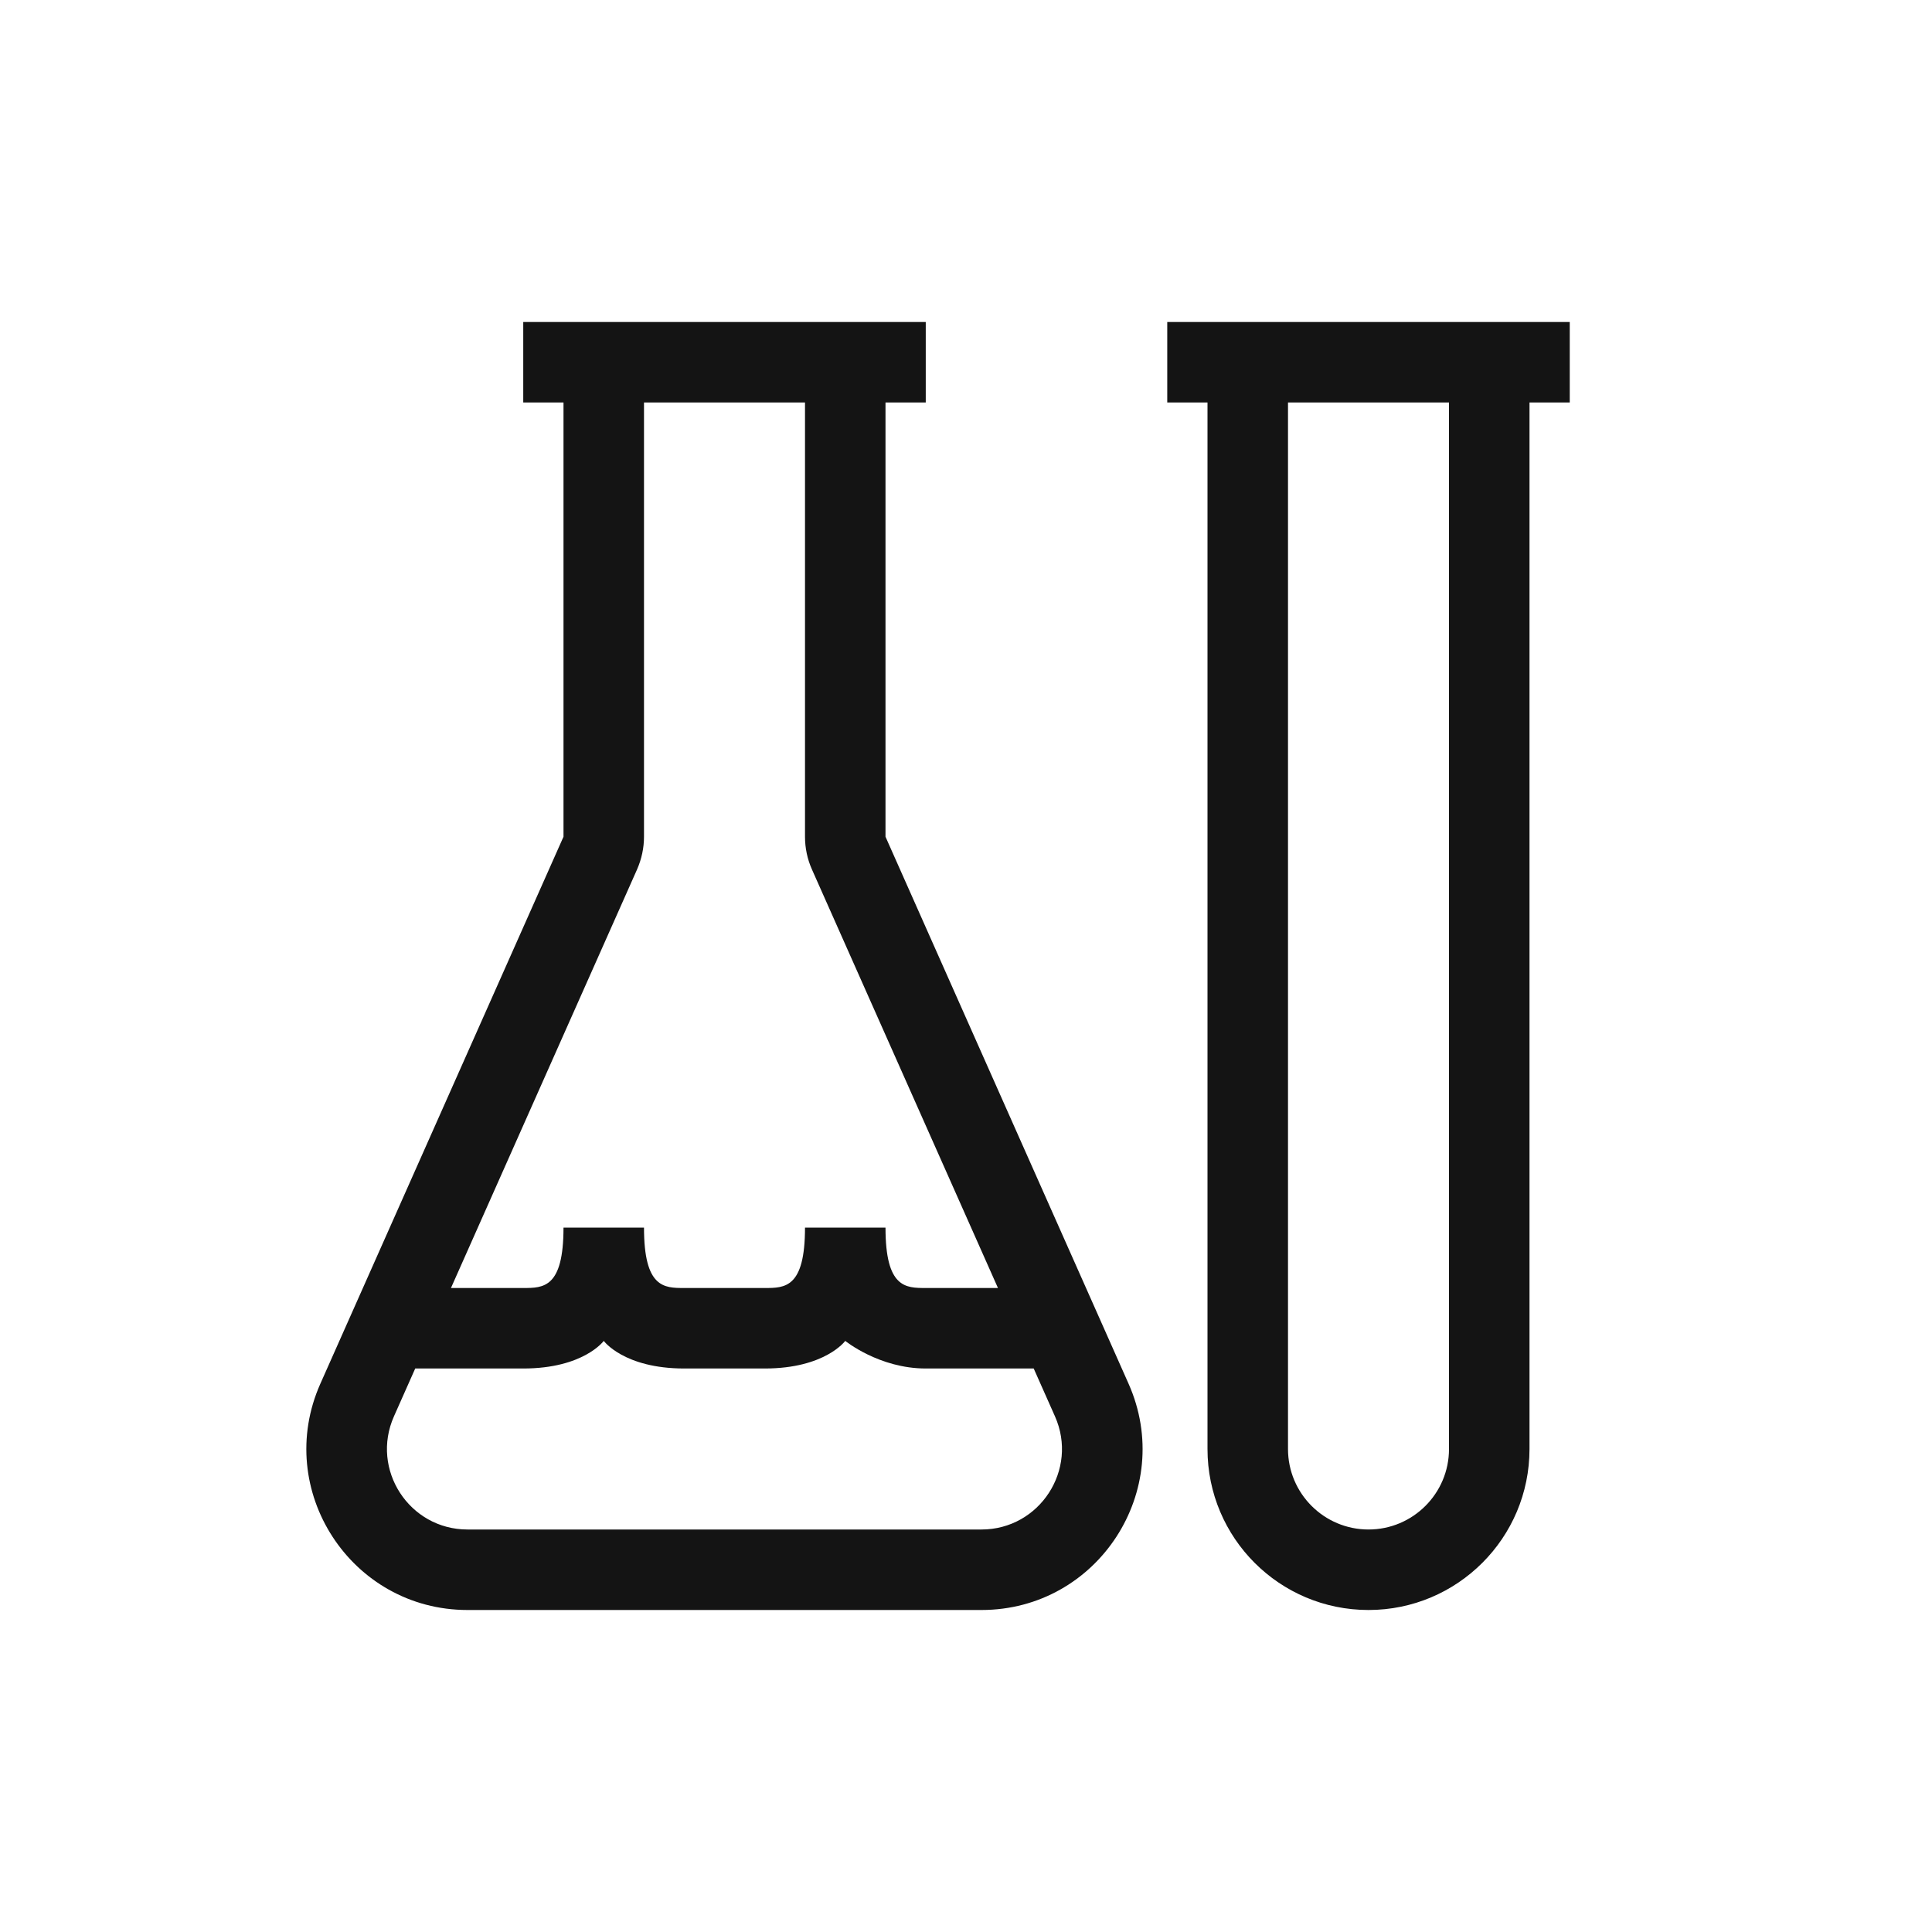 <svg width="24" height="24" viewBox="0 0 24 24" fill="none" xmlns="http://www.w3.org/2000/svg">
<rect width="24" height="24" fill="white"/>
<path d="M7 5H6.5V4H11.5V5L11 5V10.394L14.019 17.188C14.607 18.51 13.639 20 12.192 20H5.808C4.361 20 3.392 18.51 3.98 17.188L7 10.394V5ZM12.841 17H11.5C10.921 17 10.5 16.657 10.5 16.657C10.5 16.657 10.25 17 9.5 17H8.5C7.75 17 7.5 16.657 7.5 16.657C7.5 16.657 7.25 17 6.5 17H5.158L4.894 17.594C4.6 18.255 5.084 19 5.808 19H12.192C12.915 19 13.399 18.255 13.105 17.594L12.841 17ZM15 5H14.5V4H19.5V5H19V18C19 19.105 18.104 20 17 20C15.895 20 15 19.105 15 18V5ZM16 5V18C16 18.552 16.448 19 17 19C17.552 19 18 18.552 18 18V5H16ZM8 5V10.394C8 10.534 7.97 10.672 7.914 10.8L5.602 16H6.5C6.75 16 7 16 7 15.25H8C8 16 8.25 16 8.5 16H9.5C9.75 16 10 16 10 15.25H11C11 16 11.25 16 11.5 16H12.397L10.086 10.8C10.029 10.672 10 10.534 10 10.394V5H8Z" fill="#141414"/>
</svg>
